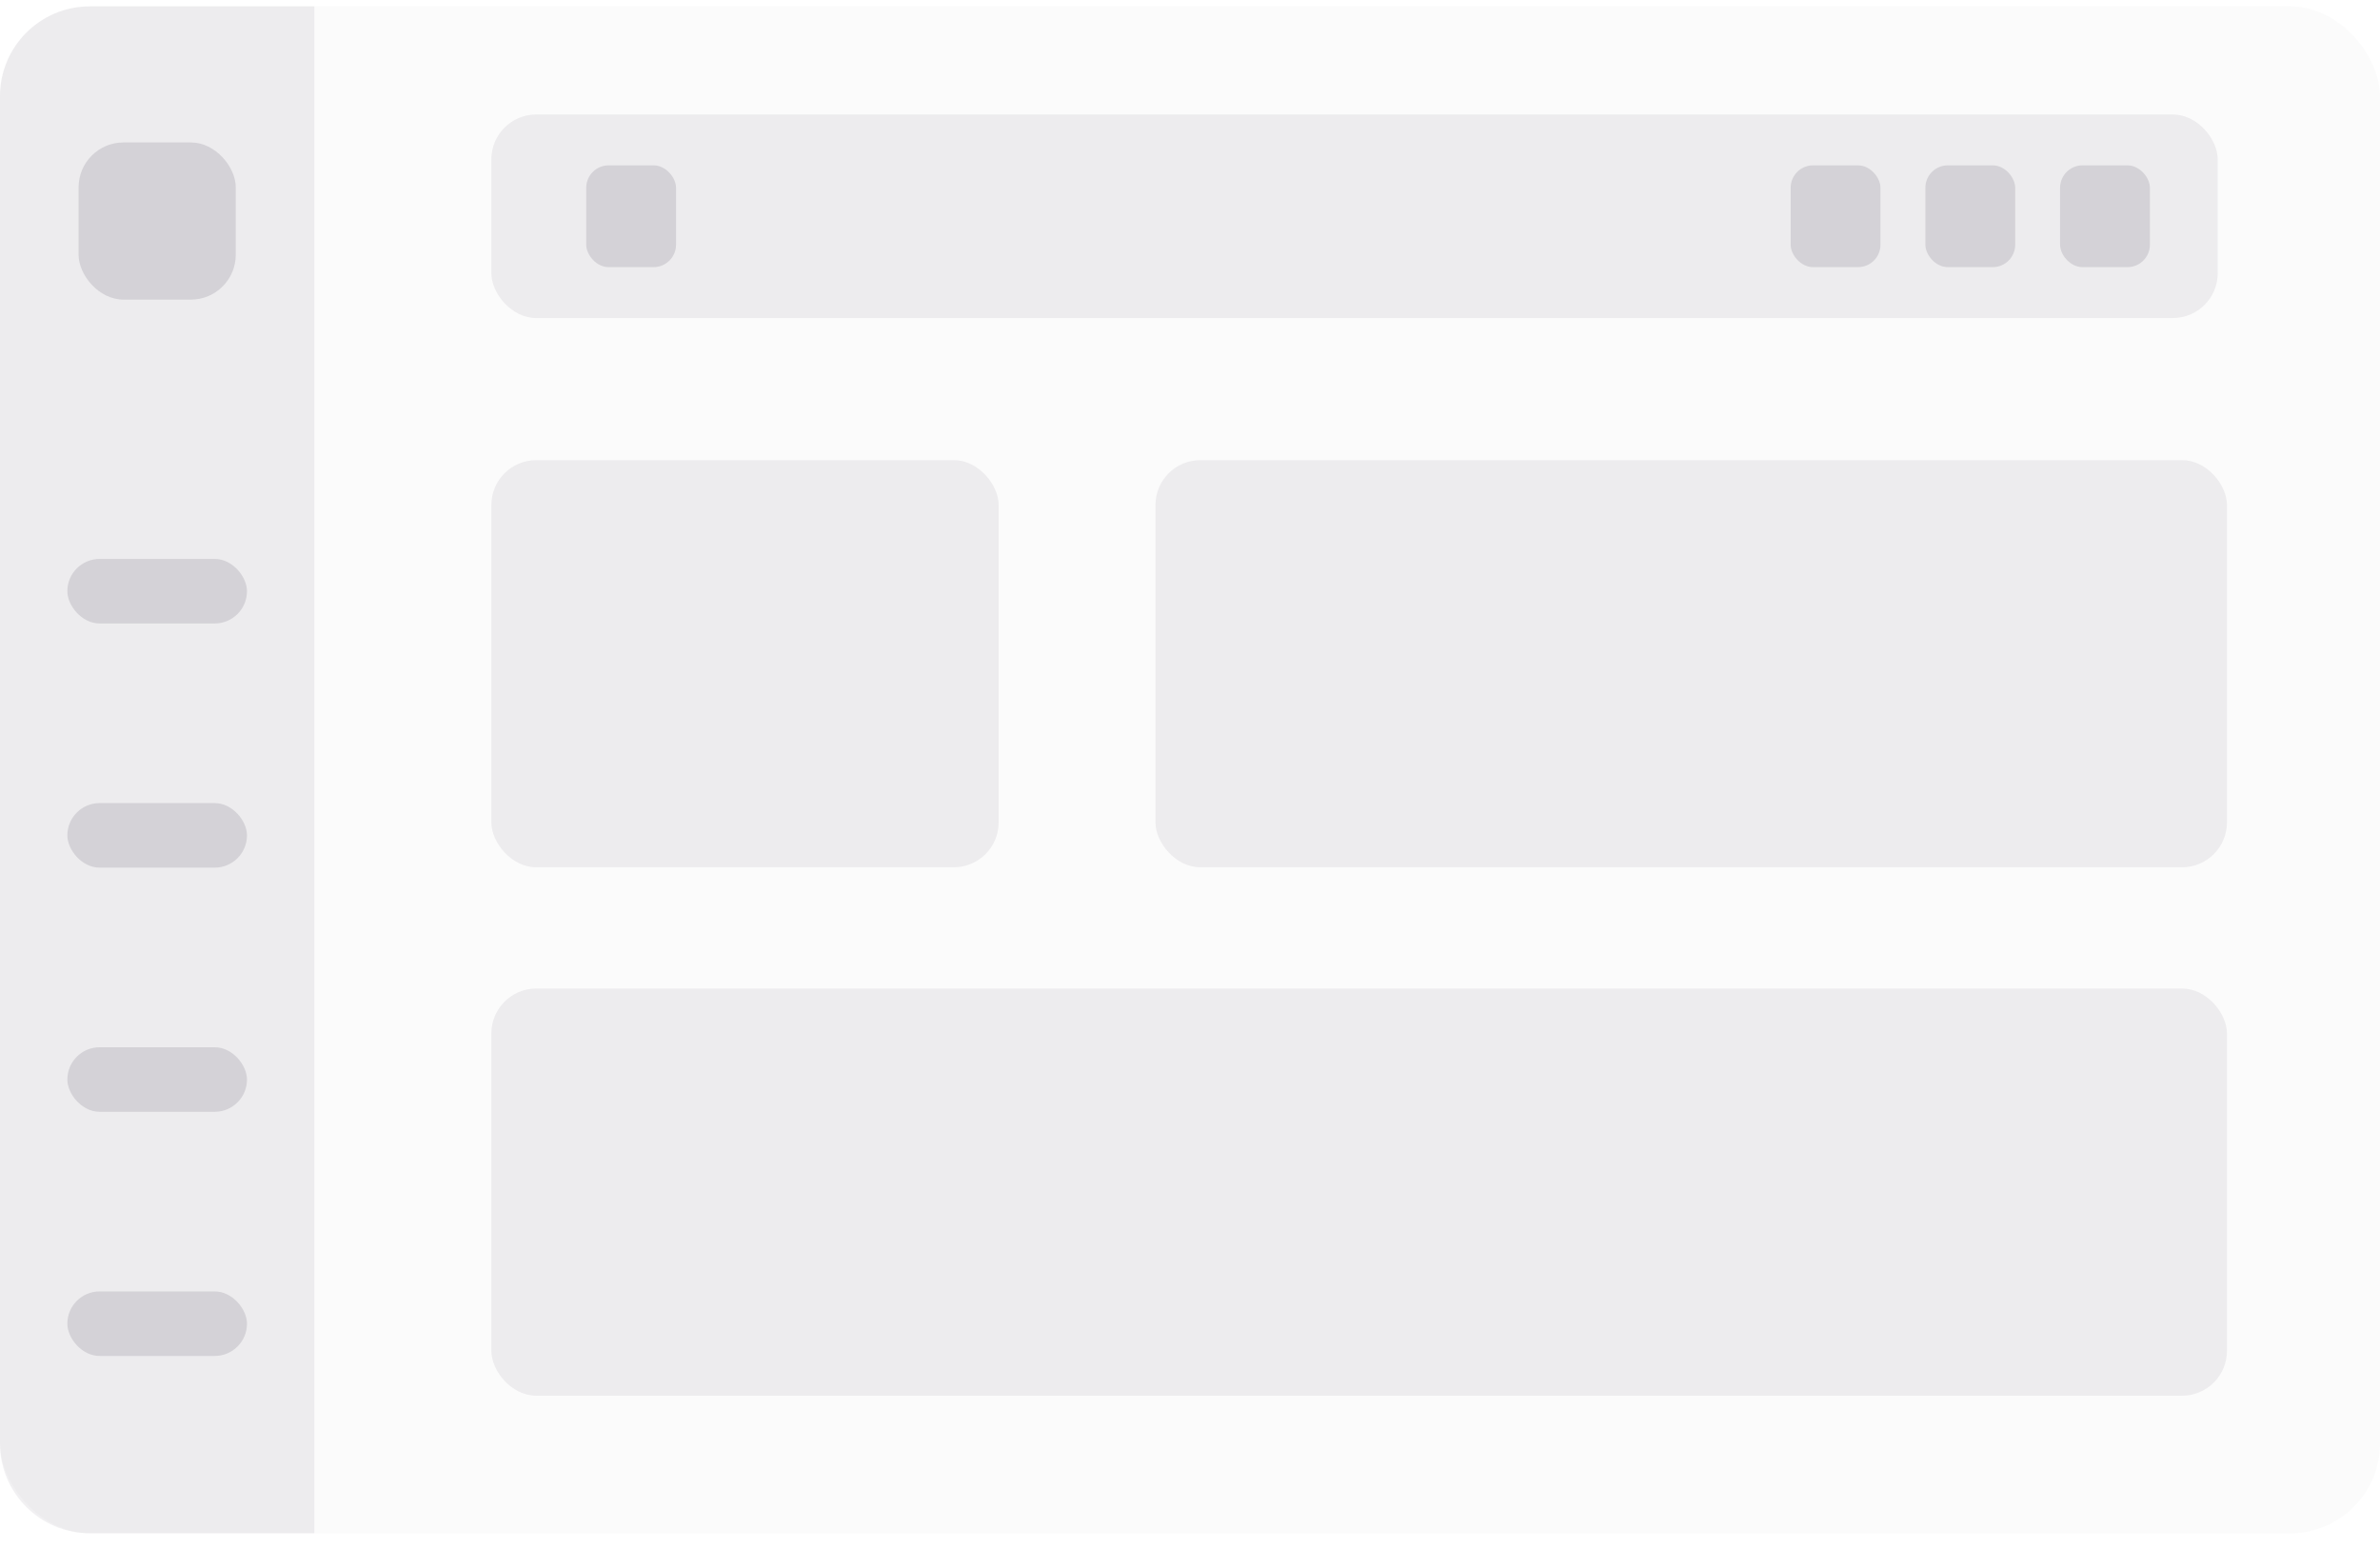 <svg width="106" height="69" viewBox="0 0 106 69" fill="none" xmlns="http://www.w3.org/2000/svg">
<rect y="0.284" width="106" height="68" rx="4" fill="#4B465C" fill-opacity="0.02"/>
<path d="M0 4.284C0 2.075 1.791 0.284 4 0.284H14V68.284H4C1.791 68.284 0 66.493 0 64.284V4.284Z" fill="#4B465C" fill-opacity="0.08"/>
<rect x="3" y="24.892" width="8" height="2.874" rx="1.437" fill="#4B465C" fill-opacity="0.16"/>
<rect x="3.5" y="6.344" width="7" height="7" rx="2" fill="#4B465C" fill-opacity="0.16"/>
<rect x="3" y="35.766" width="8" height="2.874" rx="1.437" fill="#4B465C" fill-opacity="0.16"/>
<rect x="3" y="46.64" width="8" height="2.874" rx="1.437" fill="#4B465C" fill-opacity="0.16"/>
<rect x="3" y="57.514" width="8" height="2.874" rx="1.437" fill="#4B465C" fill-opacity="0.16"/>
<rect x="21.884" y="5.098" width="76.888" height="9.067" rx="2" fill="#4B465C" fill-opacity="0.08"/>
<rect x="26.109" y="7.364" width="4" height="4.533" rx="1" fill="#4B465C" fill-opacity="0.16"/>
<rect x="79.752" y="7.364" width="4" height="4.533" rx="1" fill="#4B465C" fill-opacity="0.16"/>
<rect x="85.752" y="7.364" width="4" height="4.533" rx="1" fill="#4B465C" fill-opacity="0.16"/>
<rect x="91.752" y="7.364" width="4" height="4.533" rx="1" fill="#4B465C" fill-opacity="0.16"/>
<rect x="51.462" y="20.492" width="47.722" height="18.133" rx="2" fill="#4B465C" fill-opacity="0.08"/>
<rect x="21.884" y="20.492" width="22.594" height="18.133" rx="2" fill="#4B465C" fill-opacity="0.08"/>
<rect x="21.884" y="44.025" width="77.3" height="18.133" rx="2" fill="#4B465C" fill-opacity="0.08"/>
</svg>

